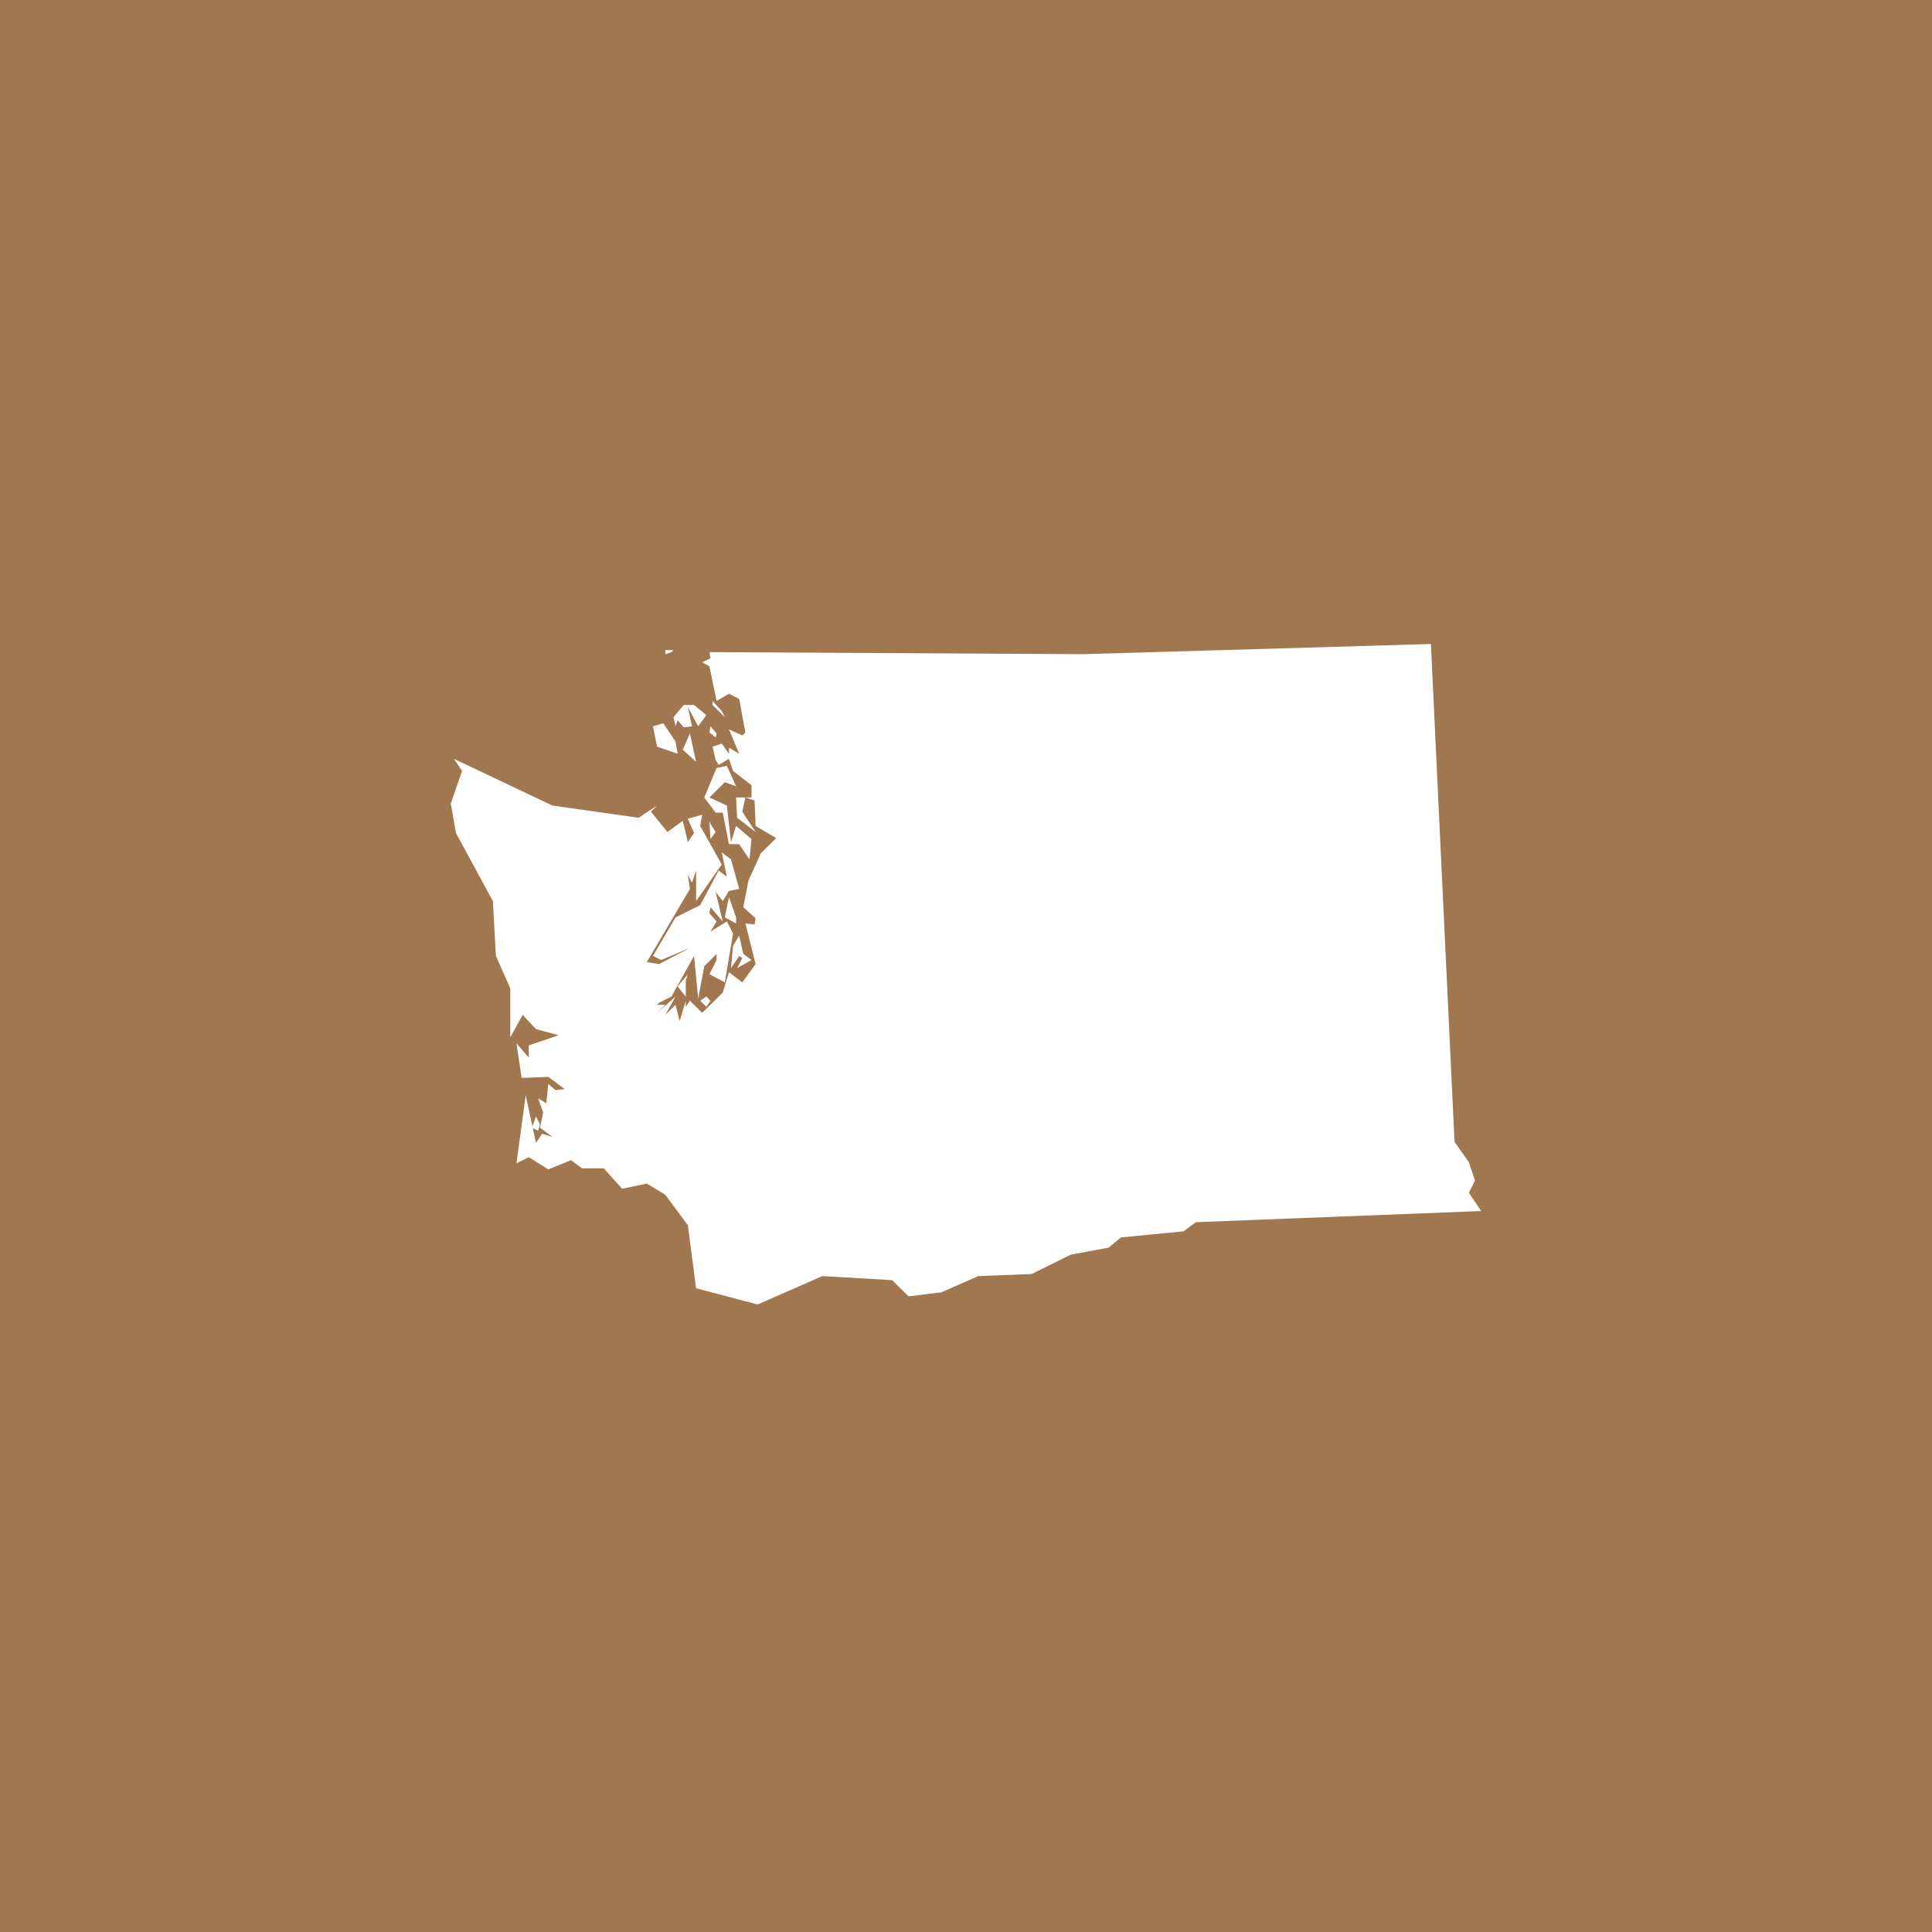 <svg width="30" height="30" viewBox="0 0 30 30" fill="none" xmlns="http://www.w3.org/2000/svg">
<rect width="30" height="30" fill="#A17750"/>
<path d="M8.355 17.558L8.259 17.511L8.323 17.337L8.386 17.463L8.355 17.558ZM10.968 15.633L10.873 15.539L10.968 15.475L11.032 15.539L10.968 15.633ZM10.649 15.475L10.522 15.318L10.681 15.128L10.649 15.223V15.475ZM11.542 14.813L11.669 14.907L11.446 15.034L11.526 14.876L11.478 14.844L11.351 15.034L11.383 14.686L11.478 14.529L11.542 14.813ZM11.43 14.245V14.339L11.255 14.245L11.319 13.929L11.43 14.245ZM11.112 12.919L11.032 13.03L11.016 12.746L11.032 12.793L11.112 12.919ZM11.287 11.893L11.43 12.209L11.255 12.146L11.016 12.383L11.287 12.509L11.351 13.077L11.43 12.825L11.669 13.03L11.637 13.345L11.478 13.108H11.319L11.223 12.619H11.112L10.936 12.383L11.127 11.925L11.287 11.893ZM10.777 11.688L10.809 11.83L10.602 11.641L10.713 11.389L10.777 11.688ZM11.112 11.452L11.016 11.373L11.032 11.278L11.127 11.389L11.112 11.452ZM10.49 11.515L10.522 11.704L10.203 11.594L10.139 11.278L10.299 11.231L10.49 11.515ZM10.777 10.947L10.968 11.104L10.841 11.278L10.681 10.978L10.745 11.278L10.617 11.294L10.522 11.183L10.49 11.278L10.458 11.136L10.617 10.947H10.777ZM11.255 11.136L11.064 10.947V10.884L11.207 11.041L11.255 11.136ZM10.426 10.126L10.331 10.158V10.095H10.458L10.426 10.126ZM22.219 10L22.586 17.732L22.809 18.047L22.904 18.331L22.809 18.521L23 18.805L18.57 18.978L18.378 19.12L17.406 19.215L17.215 19.373L16.625 19.483L16.02 19.783L15.191 19.815L14.617 20.067L14.108 20.13L13.853 19.878L12.769 19.815L11.765 20.256L10.809 20.004L10.681 19.026L10.331 18.552L10.044 18.379L9.661 18.458L9.374 18.142H9.04L8.865 18.016L8.514 18.158L8.211 17.968L8.02 18.063L8.163 17.006L8.323 17.747L8.418 17.605L8.578 17.653L8.386 17.511L8.434 17.274L8.355 17.053L8.482 17.132L8.514 16.832L8.626 16.927L8.769 16.911L8.514 16.722L8.1 16.738L8.02 16.201L8.211 16.422V16.233L8.673 16.075L8.323 15.98L8.116 15.759L7.924 16.107V15.349L7.701 14.844L7.653 13.992L7.08 12.935L7 12.477L7.175 11.972L7.048 11.783L8.578 12.509L9.916 12.698L10.203 12.509L10.108 12.604L10.363 12.919L10.602 12.746L10.681 13.077L10.777 12.935L10.681 12.714L10.904 12.651L10.873 12.825L11.207 13.424L10.809 13.992V13.519L10.745 13.708L10.681 13.582L10.713 13.803L10.044 14.939L10.235 14.97L10.713 14.718L10.267 14.907L10.139 14.844L10.49 14.245L10.873 14.055L11.159 13.519L11.287 13.613L11.207 13.235L11.351 13.345L11.478 13.803L11.319 13.834L11.223 13.992L11.112 13.85L11.223 14.308L11.032 14.087L11.016 14.181L11.127 14.308L11.032 14.466L11.287 14.308L11.383 14.497L11.255 15.254L11.016 15.128L11.127 14.907V14.813L10.936 15.002L10.841 15.507L10.777 14.844L10.426 15.475L10.235 15.57L10.203 15.602H10.331L10.203 15.728L10.49 15.475L10.331 15.759L10.49 15.602L10.554 15.854L10.649 15.539V15.633L10.713 15.539L10.904 15.728L11.223 15.412L11.319 15.097L11.526 15.254L11.733 14.97L11.574 14.339L11.717 14.355L11.733 14.26L11.542 14.087L11.621 13.677L11.813 13.251L12.052 13.014L11.733 12.825L11.717 12.43L11.574 12.383L11.526 12.604L11.733 12.919L11.446 12.698L11.43 12.383H11.669V12.193L11.383 11.972L11.319 11.783L11.159 11.878L11.112 11.799L11.064 11.594L11.207 11.546L11.319 11.704V11.61L11.478 11.704L11.319 11.325L11.526 11.42L11.574 11.373L11.478 10.852L11.319 10.773L11.127 10.884L11.016 10.347L10.904 10.284L11.032 10.221L11.016 10.126L16.817 10.158L22.219 10Z" fill="white"/>
</svg>
